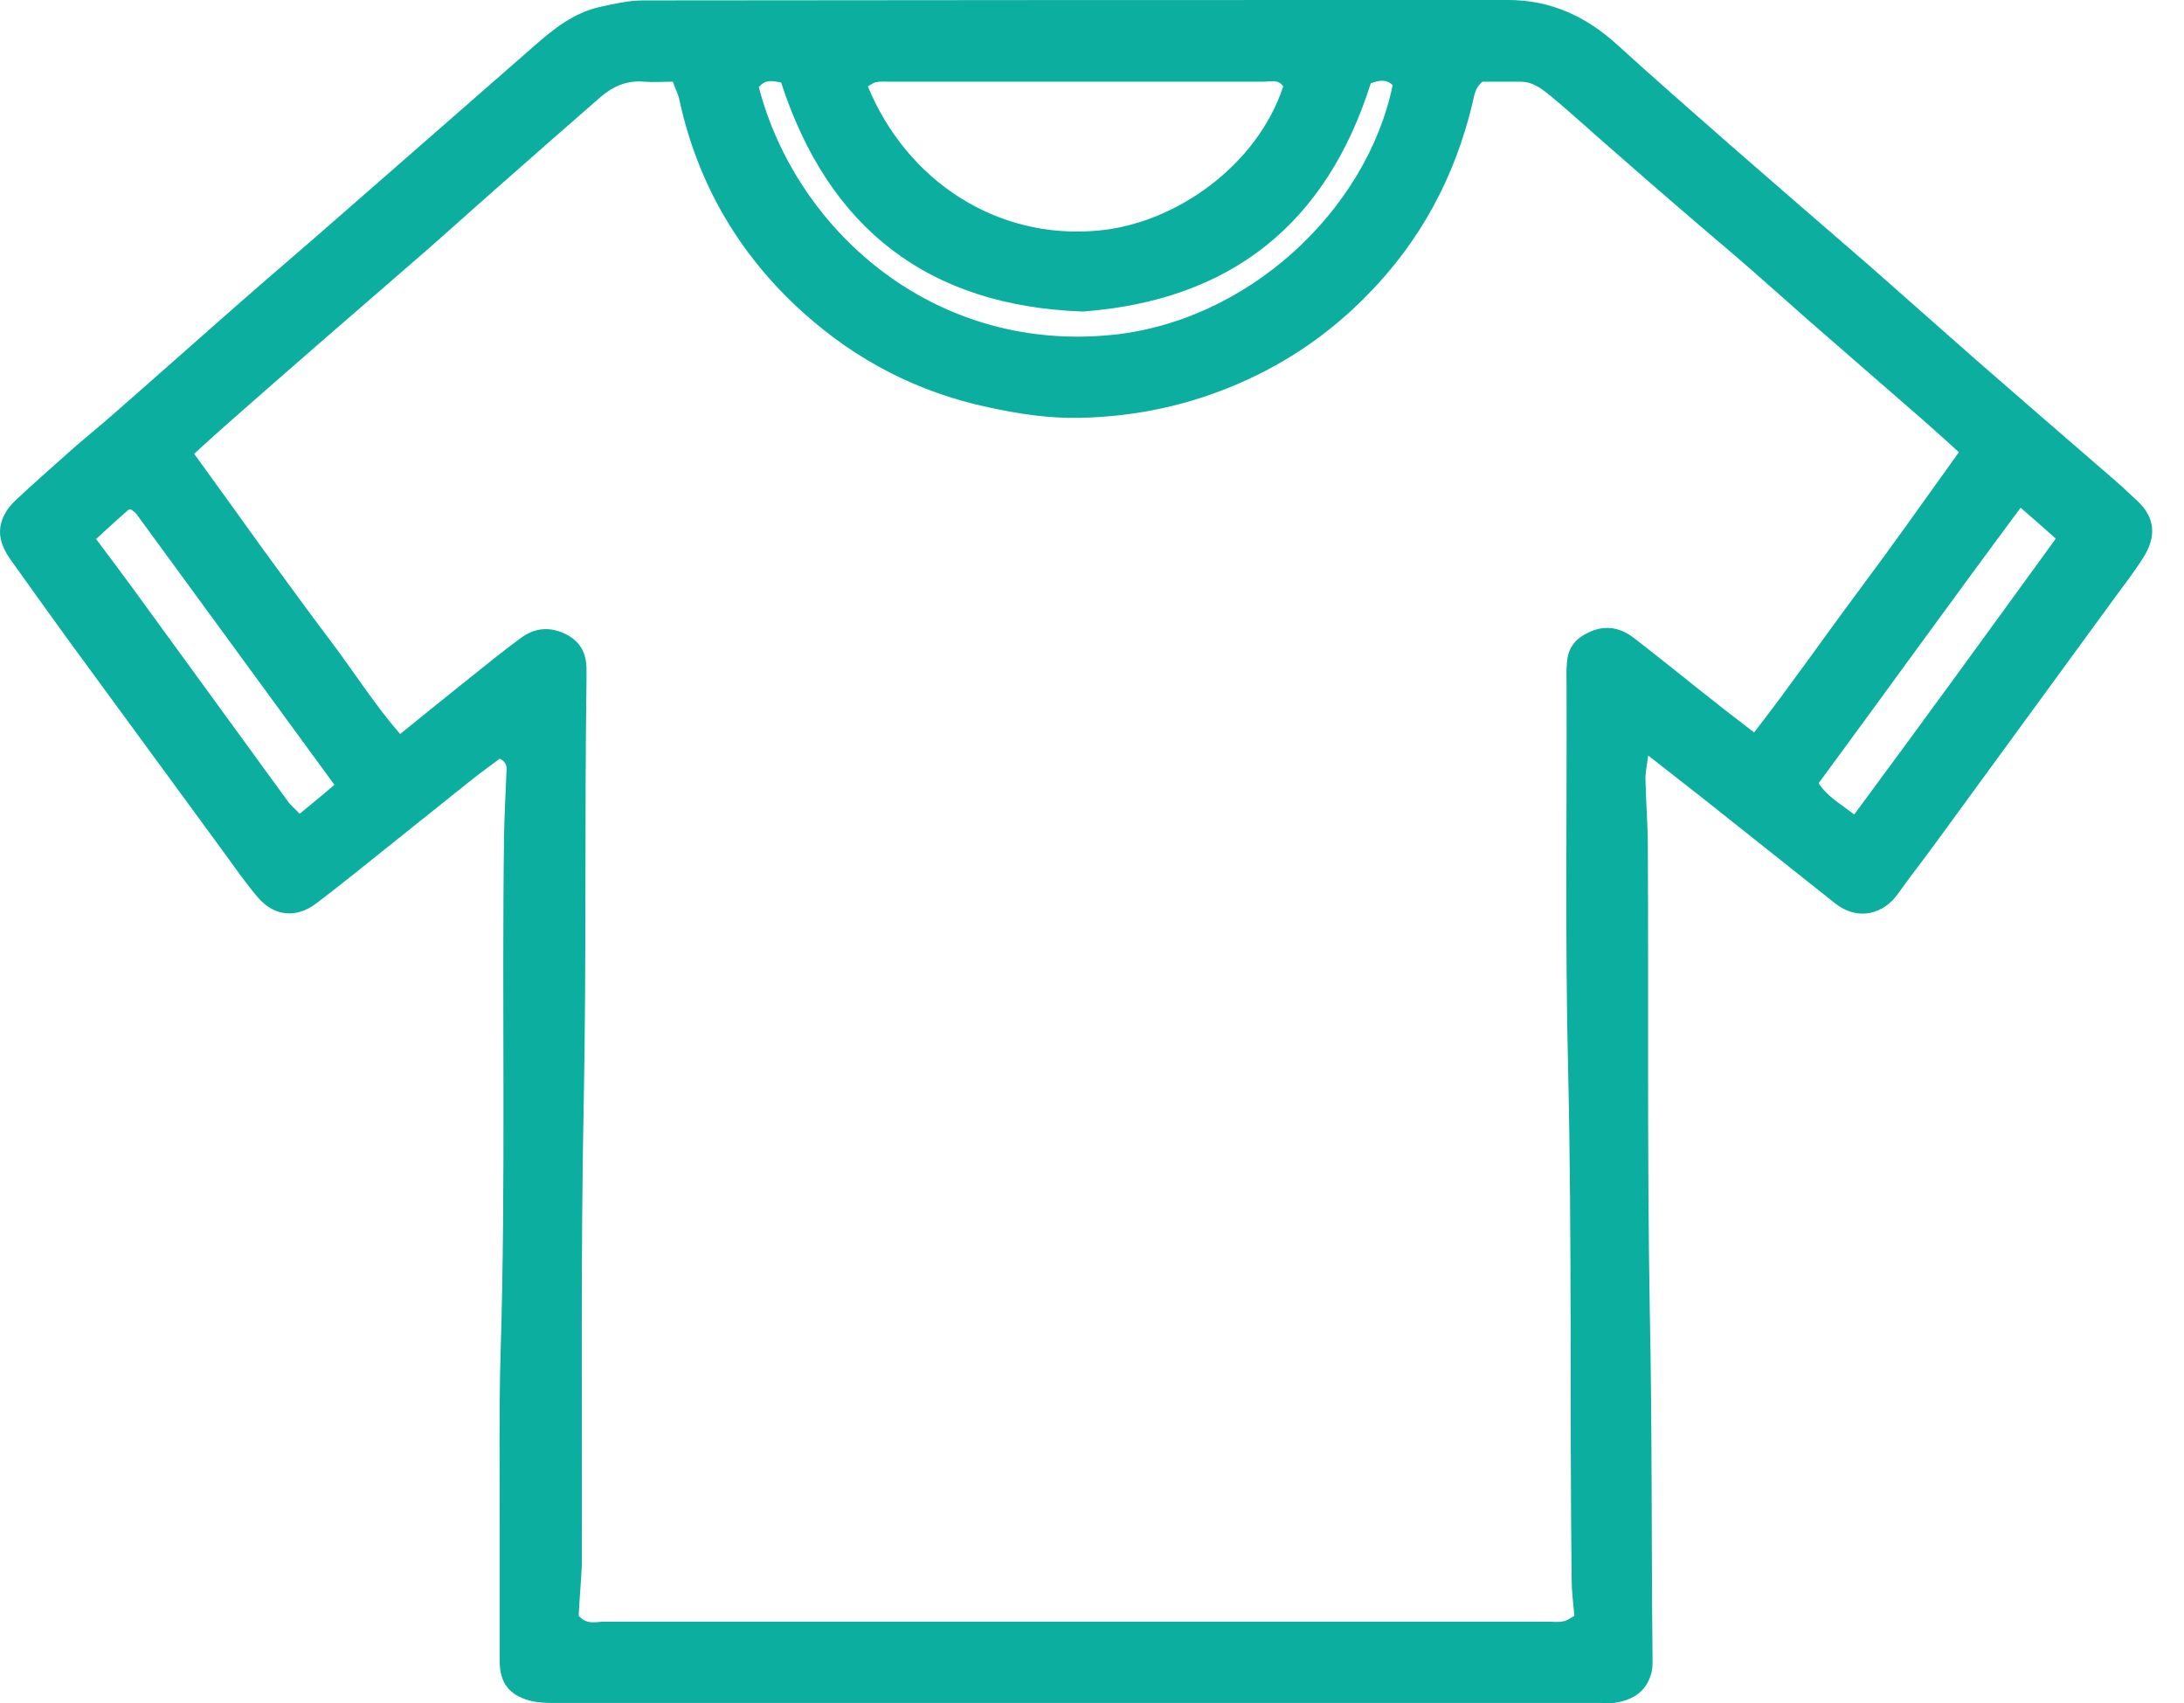 <svg width="59" height="46" viewBox="0 0 59 46" fill="none" xmlns="http://www.w3.org/2000/svg">
<path d="M44.526 20.406C44.484 20.712 44.442 20.902 44.453 21.082C44.463 21.673 44.516 22.274 44.516 22.866C44.537 27.057 44.495 31.237 44.569 35.428C44.632 38.521 44.611 41.614 44.642 44.707C44.642 44.876 44.653 45.066 44.6 45.225C44.453 45.721 44.072 45.932 43.587 45.995C43.471 46.006 43.344 45.995 43.217 45.995C33.79 45.995 24.363 45.995 14.936 45.995C14.725 45.995 14.514 45.985 14.313 45.932C13.754 45.784 13.5 45.446 13.5 44.876C13.5 43.662 13.5 42.448 13.5 41.234C13.5 39.682 13.479 38.141 13.522 36.589C13.669 31.913 13.553 27.236 13.617 22.56C13.627 22 13.659 21.441 13.68 20.881C13.691 20.744 13.712 20.596 13.5 20.491C13.279 20.659 13.025 20.839 12.783 21.029C11.674 21.916 10.566 22.802 9.457 23.689C9.151 23.932 8.856 24.164 8.549 24.396C8.011 24.808 7.409 24.755 6.966 24.238C6.66 23.879 6.385 23.488 6.111 23.108C4.707 21.187 3.292 19.266 1.888 17.345C1.35 16.606 0.822 15.867 0.294 15.128C0.041 14.769 -0.107 14.389 0.094 13.956C0.167 13.787 0.294 13.629 0.431 13.502C0.917 13.048 1.424 12.605 1.92 12.161C2.3 11.823 2.701 11.507 3.081 11.169C4.348 10.06 5.604 8.941 6.871 7.833C8 6.862 9.13 5.88 10.249 4.898C11.653 3.674 13.046 2.449 14.45 1.225C14.968 0.771 15.506 0.348 16.192 0.19C16.583 0.106 16.984 0.011 17.375 0.011C25.166 0 32.956 0 40.747 0C41.887 0 42.848 0.443 43.682 1.203C44.695 2.122 45.73 3.03 46.754 3.927C48 5.014 49.245 6.091 50.491 7.168C51.452 8.012 52.412 8.868 53.373 9.712C54.619 10.799 55.864 11.876 57.11 12.953C57.321 13.133 57.522 13.333 57.733 13.523C58.229 13.977 58.261 14.505 57.891 15.075C57.659 15.444 57.384 15.793 57.131 16.141C55.516 18.348 53.911 20.554 52.296 22.76C51.958 23.225 51.599 23.679 51.262 24.154C50.903 24.66 50.217 24.903 49.572 24.396C48.39 23.457 47.208 22.517 46.036 21.588C45.561 21.219 45.096 20.849 44.526 20.406ZM15.633 43.641C15.855 43.895 16.108 43.8 16.319 43.8C24.817 43.8 33.315 43.8 41.813 43.8C41.951 43.8 42.098 43.821 42.236 43.789C42.331 43.778 42.415 43.705 42.531 43.641C42.499 43.293 42.457 42.965 42.457 42.638C42.404 38.046 42.468 33.465 42.362 28.872C42.278 25.431 42.331 21.979 42.32 18.527C42.32 18.316 42.309 18.105 42.331 17.893C42.352 17.556 42.51 17.302 42.816 17.133C43.281 16.869 43.724 16.912 44.136 17.228C44.97 17.872 45.783 18.538 46.606 19.181C46.849 19.371 47.102 19.561 47.387 19.783C48.369 18.516 49.256 17.239 50.185 15.993C51.114 14.748 52.011 13.481 52.919 12.214C52.56 11.887 52.233 11.591 51.906 11.306C50.903 10.43 49.889 9.554 48.886 8.678C48.211 8.086 47.546 7.485 46.87 6.904C45.825 6.017 44.769 5.109 43.735 4.202C43.122 3.674 42.531 3.125 41.908 2.607C41.666 2.407 41.412 2.206 41.074 2.206C40.726 2.206 40.378 2.206 40.05 2.206C39.839 2.375 39.829 2.586 39.776 2.798C39.301 4.782 38.372 6.513 36.936 7.97C35.944 8.984 34.804 9.775 33.495 10.345C32.122 10.947 30.676 11.253 29.188 11.285C28.343 11.306 27.52 11.18 26.696 11C24.807 10.599 23.149 9.744 21.713 8.456C19.982 6.904 18.853 4.983 18.357 2.713C18.325 2.544 18.24 2.396 18.177 2.206C17.892 2.206 17.649 2.227 17.406 2.206C16.931 2.164 16.551 2.333 16.203 2.639C15.316 3.41 14.429 4.191 13.553 4.962C12.867 5.563 12.191 6.176 11.505 6.777C10.502 7.643 9.499 8.519 8.486 9.395C7.694 10.082 6.903 10.778 6.111 11.475C5.826 11.728 5.541 11.982 5.245 12.256C5.879 13.133 6.491 13.977 7.103 14.832C7.715 15.666 8.317 16.5 8.94 17.323C9.563 18.147 10.122 19.034 10.809 19.825C11.453 19.308 12.044 18.823 12.656 18.337C13.12 17.967 13.585 17.587 14.06 17.239C14.44 16.954 14.852 16.912 15.295 17.133C15.707 17.345 15.855 17.682 15.844 18.126C15.844 18.21 15.844 18.305 15.844 18.39C15.791 22.169 15.844 25.948 15.77 29.727C15.686 33.908 15.728 38.099 15.717 42.29C15.696 42.733 15.654 43.187 15.633 43.641ZM23.445 2.333C24.49 4.867 26.907 6.482 29.663 6.228C31.774 6.038 33.97 4.455 34.666 2.333C34.529 2.132 34.318 2.206 34.128 2.206C30.75 2.206 27.382 2.206 24.004 2.206C23.899 2.206 23.793 2.196 23.688 2.217C23.614 2.217 23.54 2.28 23.445 2.333ZM20.5 2.354C21.492 6.176 25.144 9.469 29.905 9.058C33.685 8.741 36.926 5.679 37.622 2.301C37.443 2.122 37.242 2.175 37.031 2.249C35.828 6.06 33.231 8.118 29.251 8.414C25.092 8.266 22.389 6.186 21.101 2.227C20.89 2.196 20.689 2.122 20.5 2.354ZM9.035 21.198C7.219 18.717 5.456 16.299 3.693 13.893C3.662 13.85 3.619 13.819 3.577 13.787C3.567 13.776 3.546 13.766 3.535 13.755C3.524 13.755 3.503 13.766 3.472 13.766C3.187 14.019 2.891 14.283 2.595 14.558C2.975 15.064 3.324 15.529 3.662 15.993C5.034 17.872 6.396 19.752 7.768 21.631C7.853 21.757 7.979 21.852 8.095 21.979C8.423 21.715 8.708 21.472 9.035 21.198ZM54.587 13.713C52.75 16.183 50.955 18.675 49.129 21.155C49.372 21.525 49.731 21.715 50.09 22C51.927 19.519 53.721 17.049 55.537 14.547C55.231 14.273 54.925 14.009 54.587 13.713Z" fill="#0BAE9F"/>
</svg>
